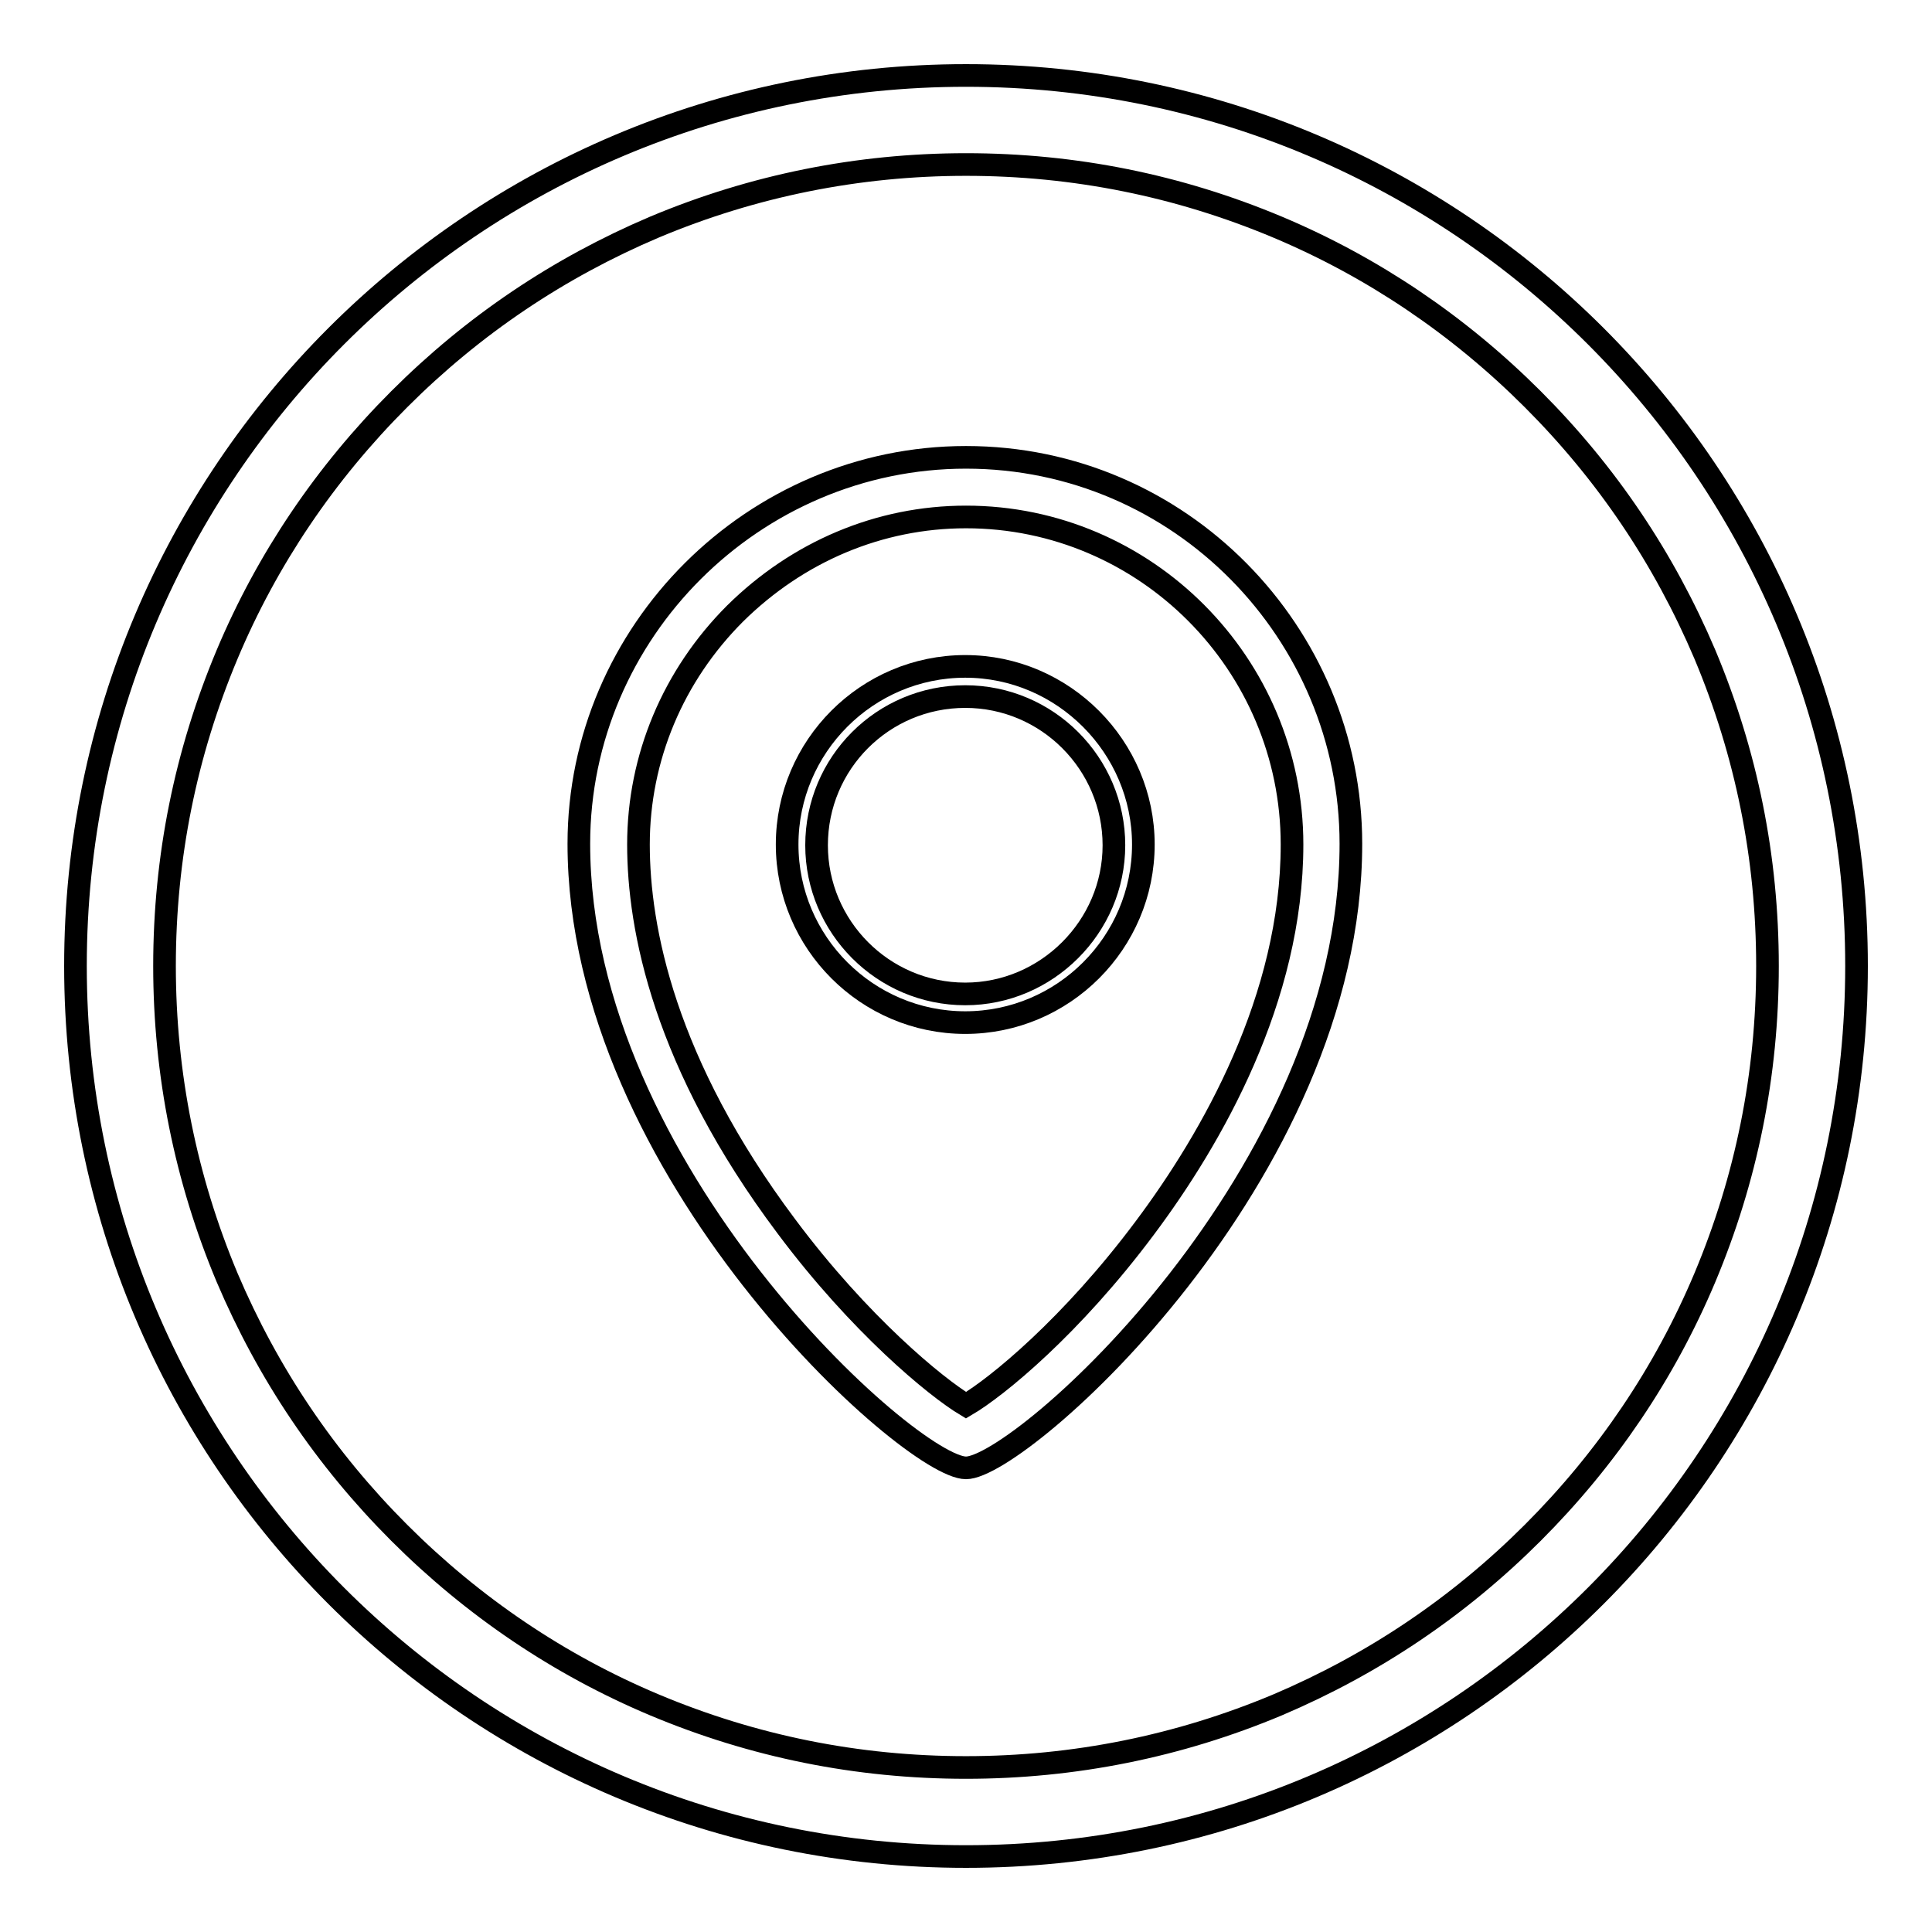 <?xml version="1.0" encoding="utf-8"?>
<!-- Svg Vector Icons : http://www.onlinewebfonts.com/icon -->
<!DOCTYPE svg PUBLIC "-//W3C//DTD SVG 1.1//EN" "http://www.w3.org/Graphics/SVG/1.1/DTD/svg11.dtd">
<svg version="1.1" xmlns="http://www.w3.org/2000/svg" xmlns:xlink="http://www.w3.org/1999/xlink" x="0px" y="0px" viewBox="0 0 256 256" enable-background="new 0 0 256 256" xml:space="preserve">
<g><g><path stroke-width="3" fill-opacity="0" stroke="#000000"  d="M128,10C62.8,10,10,62.8,10,128c0,65.2,52.8,118,118,118c65.2,0,118-52.8,118-118C246,62.8,193.2,10,128,10z M234.2,128c0,14.4-2.8,28.2-8.3,41.3c-5.3,12.6-13,24-22.8,33.8c-9.8,9.8-21.1,17.4-33.8,22.8c-13.1,5.5-27,8.3-41.3,8.3c-14.4,0-28.2-2.8-41.3-8.3c-12.6-5.3-24-13-33.8-22.8c-9.8-9.8-17.4-21.1-22.8-33.8c-5.5-13.1-8.3-27-8.3-41.3c0-14.4,2.8-28.2,8.3-41.3c5.3-12.6,13-24,22.8-33.8c9.8-9.8,21.1-17.4,33.8-22.8c13.1-5.5,27-8.3,41.3-8.3c14.4,0,28.2,2.8,41.3,8.3c12.6,5.3,24,13,33.8,22.8c9.8,9.8,17.4,21.1,22.8,33.8C231.4,99.8,234.2,113.6,234.2,128z"/><path stroke-width="3" fill-opacity="0" stroke="#000000"  d="M128,60.6c-28.1,0-51.3,23.1-51.3,51.2c0,43.4,44,82.7,51.3,82.7c7.2,0,51-38.8,51-82.7C179,83.9,156.4,60.6,128,60.6z M151.7,162.7c-9.7,13-19.6,21.1-23.7,23.5c-4-2.4-14.1-10.7-23.8-23.7C88,140.9,84.6,123,84.6,111.9c0-11.5,4.6-22.4,12.8-30.6c8.3-8.2,19.1-12.8,30.6-12.8c23.8,0,43.2,19.5,43.2,43.4C171.2,132.3,160.6,150.8,151.7,162.7z"/><path stroke-width="3" fill-opacity="0" stroke="#000000"  d="M127.9,88.3L127.9,88.3c-13,0-23.6,10.6-23.6,23.6l0,0c0,13,10.6,23.6,23.6,23.6l0,0c13,0,23.6-10.6,23.6-23.6l0,0C151.5,99,140.9,88.3,127.9,88.3z M127.9,131.7c-10.9,0-19.7-8.9-19.7-19.7c0-10.9,8.8-19.7,19.7-19.7s19.7,8.9,19.7,19.7C147.6,122.8,138.7,131.7,127.9,131.7z"/></g></g>
</svg>